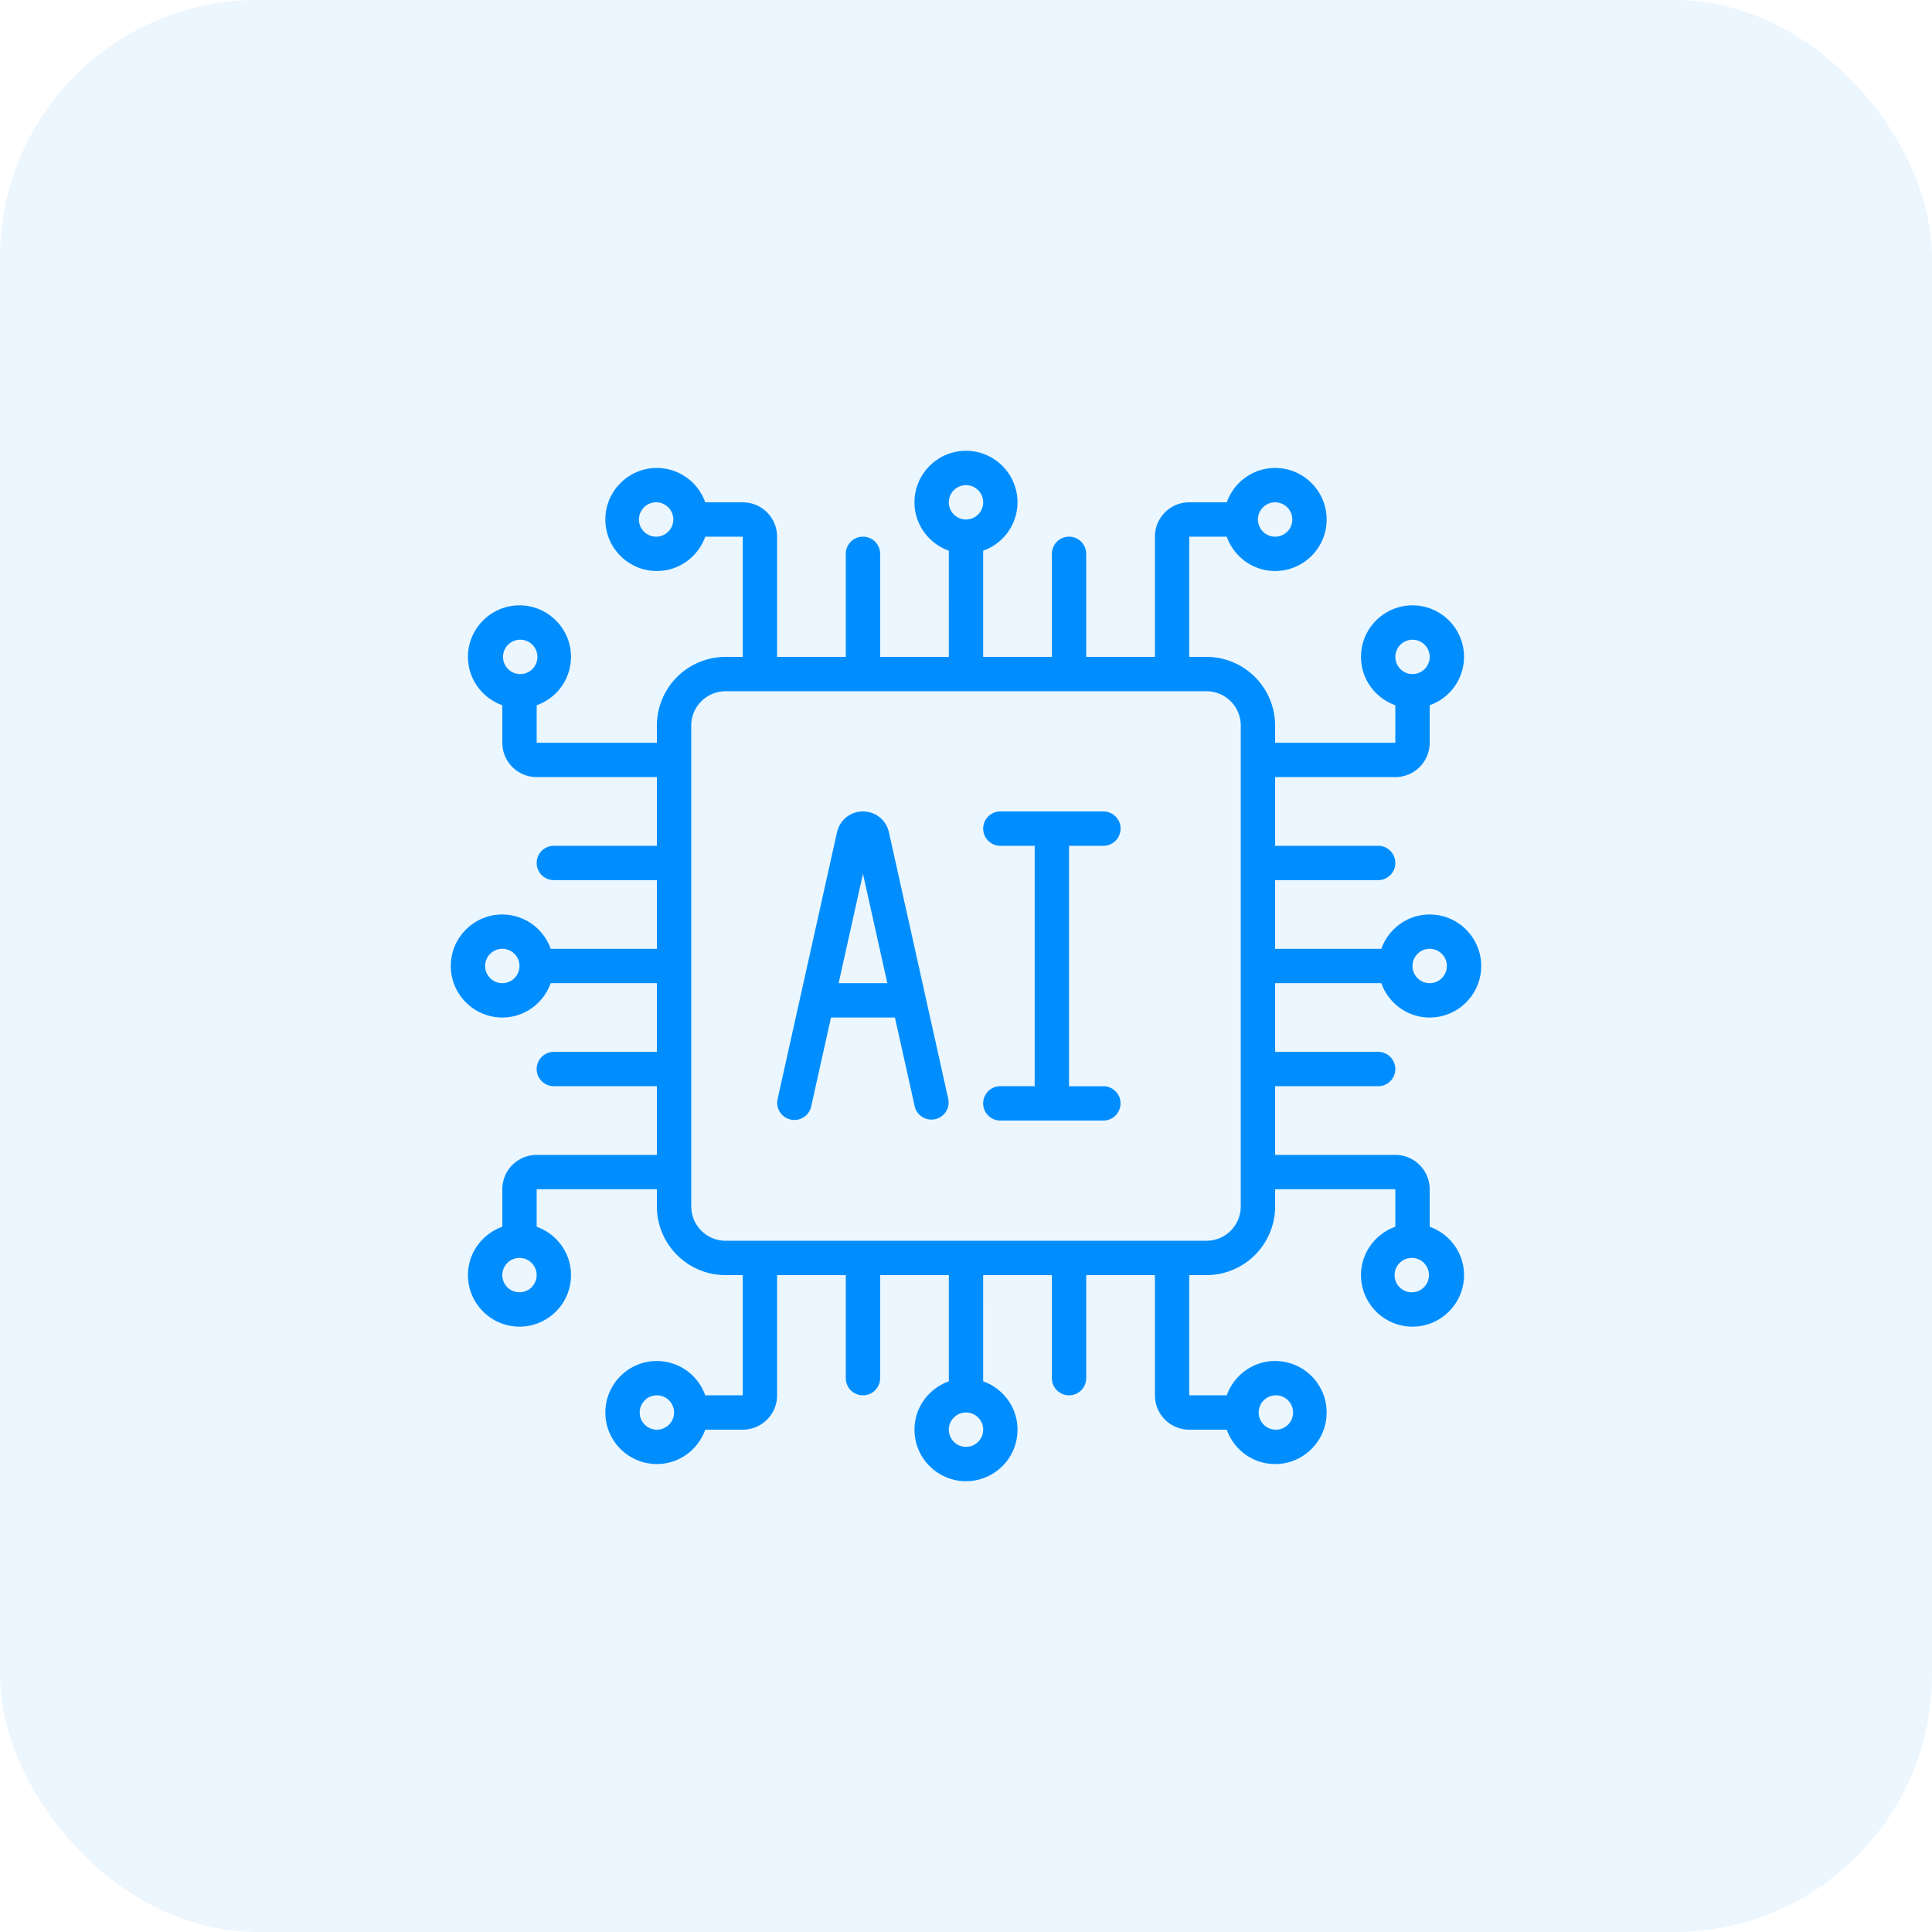 <svg xmlns="http://www.w3.org/2000/svg" width="60" height="60" viewBox="0 0 60 60" fill="none"><rect opacity=".08" width="60" height="60" rx="8" fill="#008EFF"></rect><g clip-path="url(#a)" fill="#008EFF"><path d="M44.4 28.4c-.694 0-1.281.448-1.502 1.067H39.6v-2.134h3.2a.533.533 0 100-1.066h-3.2v-2.134h3.733c.589 0 1.067-.478 1.067-1.066v-1.165a1.598 1.598 0 001.067-1.502c0-.882-.718-1.6-1.6-1.6-.883 0-1.6.718-1.6 1.6 0 .694.447 1.281 1.066 1.502v1.165H39.6v-.534a2.135 2.135 0 00-2.133-2.133h-.534v-3.733h1.165c.22.619.808 1.066 1.502 1.066.882 0 1.6-.718 1.6-1.6 0-.882-.718-1.6-1.6-1.6-.694 0-1.281.448-1.502 1.067h-1.165c-.588 0-1.066.478-1.066 1.067V20.4h-2.134v-3.2a.533.533 0 10-1.066 0v3.2h-2.134v-3.298A1.598 1.598 0 0031.6 15.6c0-.882-.718-1.6-1.6-1.6-.882 0-1.6.718-1.6 1.6 0 .694.448 1.281 1.067 1.502V20.4h-2.134v-3.2a.533.533 0 10-1.066 0v3.2h-2.134v-3.733c0-.589-.478-1.067-1.066-1.067h-1.165a1.598 1.598 0 00-1.502-1.067c-.882 0-1.6.718-1.6 1.6 0 .883.718 1.6 1.6 1.6.694 0 1.281-.447 1.502-1.066h1.165V20.4h-.534a2.135 2.135 0 00-2.133 2.133v.534h-3.733v-1.165a1.598 1.598 0 001.066-1.502c0-.882-.718-1.6-1.6-1.6-.882 0-1.6.718-1.6 1.6 0 .694.448 1.281 1.067 1.502v1.165c0 .588.478 1.066 1.067 1.066H20.4v2.134h-3.2a.533.533 0 100 1.066h3.2v2.134h-3.298A1.598 1.598 0 0015.6 28.4c-.882 0-1.6.718-1.6 1.6 0 .882.718 1.6 1.6 1.6.694 0 1.281-.448 1.502-1.067H20.4v2.134h-3.2a.533.533 0 100 1.066h3.2v2.134h-3.733c-.589 0-1.067.478-1.067 1.066v1.165c-.62.22-1.067.808-1.067 1.502 0 .882.718 1.6 1.6 1.6.883 0 1.6-.718 1.6-1.6 0-.694-.447-1.281-1.066-1.502v-1.165H20.4v.534c0 1.176.957 2.133 2.133 2.133h.534v3.733h-1.165a1.598 1.598 0 00-1.502-1.066c-.882 0-1.6.717-1.6 1.6 0 .882.718 1.6 1.6 1.6.694 0 1.281-.448 1.502-1.067h1.165c.588 0 1.066-.478 1.066-1.067V39.6h2.134v3.2a.533.533 0 101.066 0v-3.2h2.134v3.298c-.62.22-1.067.808-1.067 1.502 0 .882.718 1.6 1.6 1.6.882 0 1.6-.718 1.6-1.6 0-.694-.448-1.281-1.067-1.502V39.6h2.134v3.2a.533.533 0 101.066 0v-3.2h2.134v3.733c0 .589.478 1.067 1.066 1.067h1.165c.22.62.808 1.067 1.502 1.067.882 0 1.6-.718 1.6-1.6 0-.883-.718-1.6-1.6-1.6-.694 0-1.281.447-1.502 1.066h-1.165V39.6h.534a2.135 2.135 0 002.133-2.133v-.534h3.733v1.165c-.619.22-1.066.808-1.066 1.502 0 .882.717 1.6 1.6 1.6.882 0 1.6-.718 1.6-1.6 0-.694-.448-1.281-1.067-1.502v-1.165c0-.588-.478-1.066-1.067-1.066H39.6v-2.134h3.2a.533.533 0 100-1.066h-3.2v-2.134h3.298c.22.62.808 1.067 1.502 1.067.882 0 1.6-.718 1.6-1.6 0-.882-.718-1.6-1.6-1.6zm-.533-8.533a.533.533 0 110 1.067.533.533 0 010-1.067zM39.6 15.6a.533.533 0 110 1.067.533.533 0 010-1.067zm-9.6-.533a.533.533 0 110 1.067.533.533 0 010-1.067zm-9.6 1.6a.534.534 0 110-1.067.534.534 0 010 1.067zm-4.267 3.2a.534.534 0 110 1.067.534.534 0 010-1.067zM15.6 30.533a.533.533 0 110-1.067.533.533 0 010 1.067zm.533 9.6a.533.533 0 110-1.067.533.533 0 010 1.067zM20.4 44.4a.533.533 0 110-1.067.533.533 0 010 1.067zm9.6.533a.533.533 0 110-1.067.533.533 0 010 1.067zm9.6-1.6a.534.534 0 110 1.067.534.534 0 010-1.067zm4.267-3.2a.534.534 0 110-1.067.534.534 0 010 1.067zm-5.334-2.666c0 .588-.478 1.066-1.066 1.066H22.533a1.068 1.068 0 01-1.066-1.066V22.533c0-.588.478-1.066 1.066-1.066h14.934c.588 0 1.066.478 1.066 1.066v14.934zm5.867-6.934a.533.533 0 110-1.067.533.533 0 010 1.067z"></path><path d="M27.606 25.846a.82.82 0 00-.806-.646.822.822 0 00-.806.647l-1.849 8.304a.534.534 0 001.042.231l.62-2.782h1.986l.62 2.782a.534.534 0 001.041-.23l-1.848-8.306zm-1.562 4.688l.756-3.399.757 3.398h-1.513zM34.267 26.267a.533.533 0 100-1.067h-3.2a.533.533 0 100 1.067h1.066v7.466h-1.067a.533.533 0 100 1.067h3.2a.533.533 0 100-1.066H33.2v-7.467h1.066z"></path></g><defs><clipPath id="a"><path fill="#fff" transform="translate(14 14)" d="M0 0h32v32H0z"></path></clipPath></defs></svg>